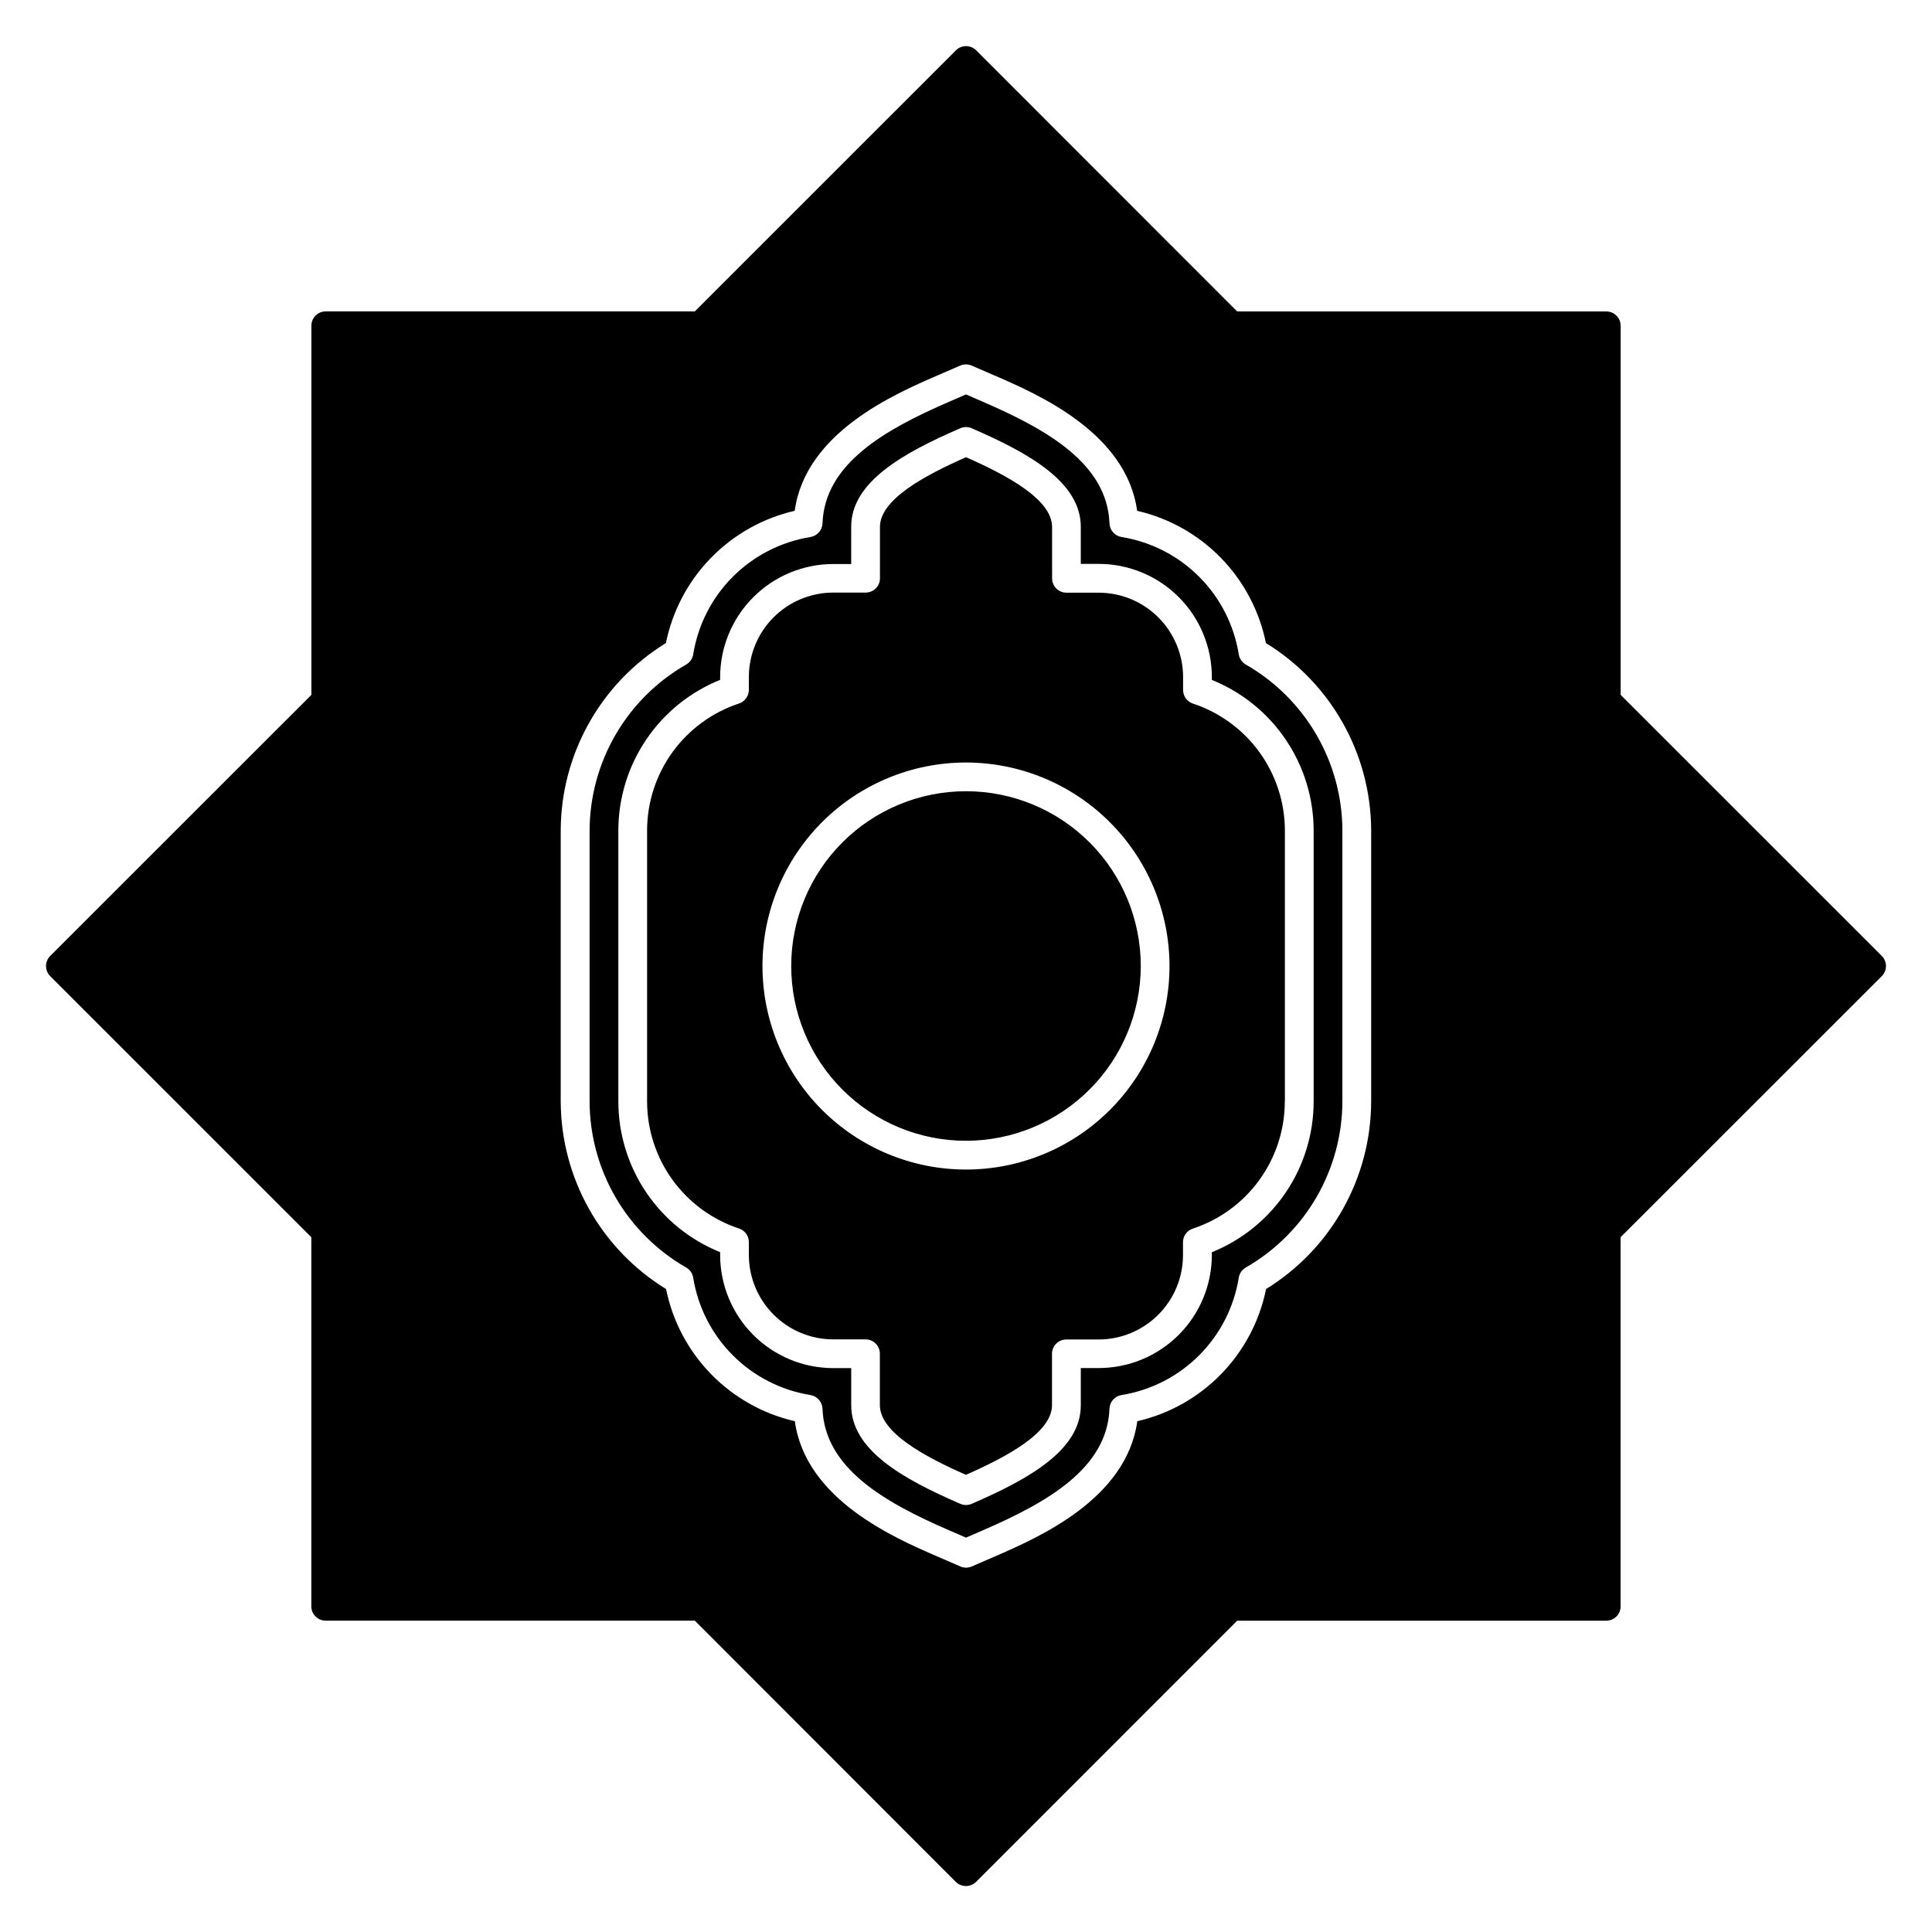<?xml version="1.0" encoding="UTF-8"?>
<!-- Uploaded to: ICON Repo, www.svgrepo.com, Generator: ICON Repo Mixer Tools -->
<svg fill="#000000" width="800px" height="800px" version="1.1" viewBox="144 144 512 512" xmlns="http://www.w3.org/2000/svg">
 <path d="m400 446.32c-12.285 0-24.066-4.879-32.754-13.566s-13.566-20.469-13.566-32.75c0-12.285 4.879-24.066 13.566-32.754s20.469-13.566 32.754-13.566c12.281 0 24.062 4.879 32.75 13.566s13.566 20.469 13.566 32.754c-0.012 12.277-4.898 24.051-13.582 32.734s-20.457 13.57-32.734 13.582zm0-100.25c-14.305 0-28.023 5.684-38.141 15.797-10.113 10.117-15.797 23.836-15.797 38.141s5.684 28.02 15.797 38.137c10.117 10.113 23.836 15.797 38.141 15.797s28.02-5.684 38.137-15.797c10.113-10.117 15.797-23.832 15.797-38.137-0.02-14.301-5.707-28.008-15.816-38.121-10.109-10.109-23.82-15.797-38.117-15.816zm84.508 89.797v-71.723c0-7.469-2.359-14.742-6.734-20.793-4.379-6.047-10.551-10.562-17.645-12.898-1.559-0.516-2.606-1.977-2.598-3.617v-3.418c-0.008-5.93-2.367-11.613-6.559-15.801-4.191-4.191-9.879-6.547-15.805-6.551h-8.559c-2.094 0-3.793-1.699-3.793-3.793v-13.543c0.07-7.336-11.836-13.723-22.809-18.57-10.969 4.848-22.879 11.227-22.809 18.543v13.543h0.004c0 2.094-1.699 3.793-3.793 3.793h-8.59c-5.93 0.004-11.609 2.359-15.801 6.551-4.191 4.191-6.551 9.871-6.559 15.801v3.418c0 1.637-1.043 3.094-2.594 3.617-7.094 2.336-13.266 6.852-17.645 12.898-4.375 6.051-6.734 13.324-6.734 20.793v71.75c0 7.469 2.356 14.75 6.731 20.801 4.379 6.051 10.555 10.566 17.648 12.902 1.551 0.516 2.598 1.973 2.594 3.609v3.418c0.008 5.926 2.367 11.605 6.559 15.797 4.191 4.191 9.871 6.547 15.801 6.555h8.566-0.004c2.094 0 3.793 1.695 3.793 3.789v13.543c-0.07 7.34 11.836 13.723 22.809 18.566 10.969-4.844 22.879-11.227 22.809-18.539v-13.543h-0.004c0-2.094 1.699-3.789 3.793-3.789h8.566-0.004c5.93-0.004 11.613-2.363 15.805-6.551 4.195-4.191 6.551-9.875 6.559-15.801v-3.422c-0.004-1.637 1.047-3.09 2.602-3.606 7.094-2.336 13.27-6.852 17.645-12.902 4.379-6.055 6.734-13.332 6.734-20.801zm-19.355-111.7v-0.766c-0.012-7.945-3.172-15.562-8.793-21.184-5.621-5.617-13.238-8.777-21.188-8.781h-4.75v-9.676c0.109-12.02-13.836-19.723-28.906-26.262v-0.004c-0.969-0.422-2.066-0.422-3.035 0-15.078 6.539-29.016 14.242-28.906 26.227v9.75h-4.758 0.004c-7.949 0.008-15.566 3.168-21.184 8.789-5.621 5.617-8.781 13.234-8.793 21.18v0.727c-7.969 3.211-14.797 8.73-19.605 15.852-4.805 7.121-7.375 15.52-7.371 24.113v71.738c0 8.594 2.566 16.992 7.375 24.113 4.805 7.121 11.633 12.645 19.602 15.855v0.762c0.012 7.945 3.172 15.562 8.793 21.18 5.617 5.617 13.234 8.777 21.184 8.789h4.758v9.695c-0.109 12.016 13.832 19.73 28.906 26.262h-0.004c0.969 0.422 2.066 0.422 3.035 0 15.07-6.535 29.016-14.246 28.906-26.227v-9.75h4.75c7.949-0.004 15.566-3.164 21.188-8.785 5.621-5.617 8.781-13.234 8.793-21.184v-0.73c7.969-3.211 14.797-8.734 19.602-15.855 4.809-7.125 7.379-15.52 7.375-24.113v-71.734c0.004-8.594-2.566-16.988-7.375-24.109-4.805-7.121-11.633-12.645-19.602-15.855zm34.594 111.7v-71.723c-0.02-8.941-2.398-17.719-6.891-25.449-4.496-7.731-10.945-14.141-18.703-18.582-1.004-0.574-1.688-1.57-1.867-2.711-1.254-7.789-4.93-14.984-10.508-20.566s-12.77-9.262-20.559-10.523c-1.789-0.293-3.125-1.805-3.195-3.617-0.59-15.793-16.438-24.805-33.484-32.195l-4.539-1.973-4.547 1.973c-17.043 7.391-32.887 16.402-33.48 32.195-0.07 1.812-1.41 3.324-3.199 3.617-7.789 1.262-14.98 4.945-20.559 10.523-5.574 5.582-9.25 12.777-10.504 20.566-0.176 1.145-0.863 2.141-1.871 2.711-7.758 4.441-14.207 10.852-18.699 18.582s-6.871 16.508-6.891 25.449v71.723c0.02 8.941 2.398 17.719 6.891 25.449 4.492 7.731 10.941 14.141 18.699 18.586 1.004 0.57 1.691 1.566 1.871 2.707 1.25 7.789 4.926 14.988 10.504 20.57 5.574 5.582 12.77 9.266 20.559 10.523 1.789 0.293 3.129 1.805 3.199 3.621 0.59 15.785 16.438 24.805 33.48 32.195l4.547 1.973 4.539-1.973c17.047-7.391 32.895-16.41 33.484-32.195 0.059-1.816 1.402-3.336 3.195-3.621 7.789-1.258 14.984-4.941 20.562-10.523 5.574-5.582 9.254-12.781 10.504-20.57 0.18-1.141 0.863-2.137 1.867-2.707 7.758-4.445 14.207-10.855 18.703-18.586 4.492-7.731 6.871-16.508 6.891-25.449zm-20.266-121.45c-1.719-8.504-5.852-16.332-11.902-22.547-6.055-6.219-13.77-10.555-22.227-12.5-2.848-20.711-26.273-30.879-37.797-35.863l-6.062-2.629v0.004c-0.965-0.418-2.062-0.418-3.031 0l-6.062 2.629c-11.523 5-34.945 15.168-37.797 35.863v-0.004c-8.453 1.945-16.168 6.285-22.223 12.5-6.051 6.215-10.184 14.043-11.906 22.547-17.285 10.621-27.836 29.438-27.879 49.723v71.73c0.059 20.297 10.621 39.113 27.918 49.734 1.723 8.5 5.856 16.324 11.91 22.535 6.051 6.215 13.766 10.551 22.219 12.496 2.848 20.711 26.273 30.879 37.797 35.863l6.062 2.629h-0.004c0.969 0.422 2.066 0.422 3.035 0l6.062-2.629c11.523-5 34.945-15.168 37.797-35.863 8.453-1.941 16.168-6.281 22.219-12.492 6.055-6.215 10.188-14.039 11.91-22.539 17.27-10.637 27.809-29.449 27.852-49.734v-71.723c-0.043-20.293-10.598-39.113-27.891-49.73zm94.008 13.723v-97.812c0-2.094-1.699-3.789-3.793-3.789h-97.832l-69.156-69.191c-0.711-0.719-1.684-1.125-2.695-1.125s-1.984 0.406-2.695 1.125l-69.184 69.172h-97.82c-2.094 0-3.793 1.699-3.793 3.793v97.832l-69.184 69.156c-0.727 0.715-1.137 1.691-1.137 2.711s0.41 1.992 1.137 2.707l69.168 69.156v97.82c0 2.094 1.699 3.793 3.793 3.793h97.836l69.156 69.219c1.492 1.48 3.898 1.48 5.391 0l69.184-69.203h97.816c2.094 0 3.793-1.695 3.793-3.793v-97.836l69.188-69.156c0.73-0.715 1.141-1.688 1.141-2.707s-0.41-1.996-1.141-2.711l-69.172-69.156z" fill-rule="evenodd"/>
</svg>